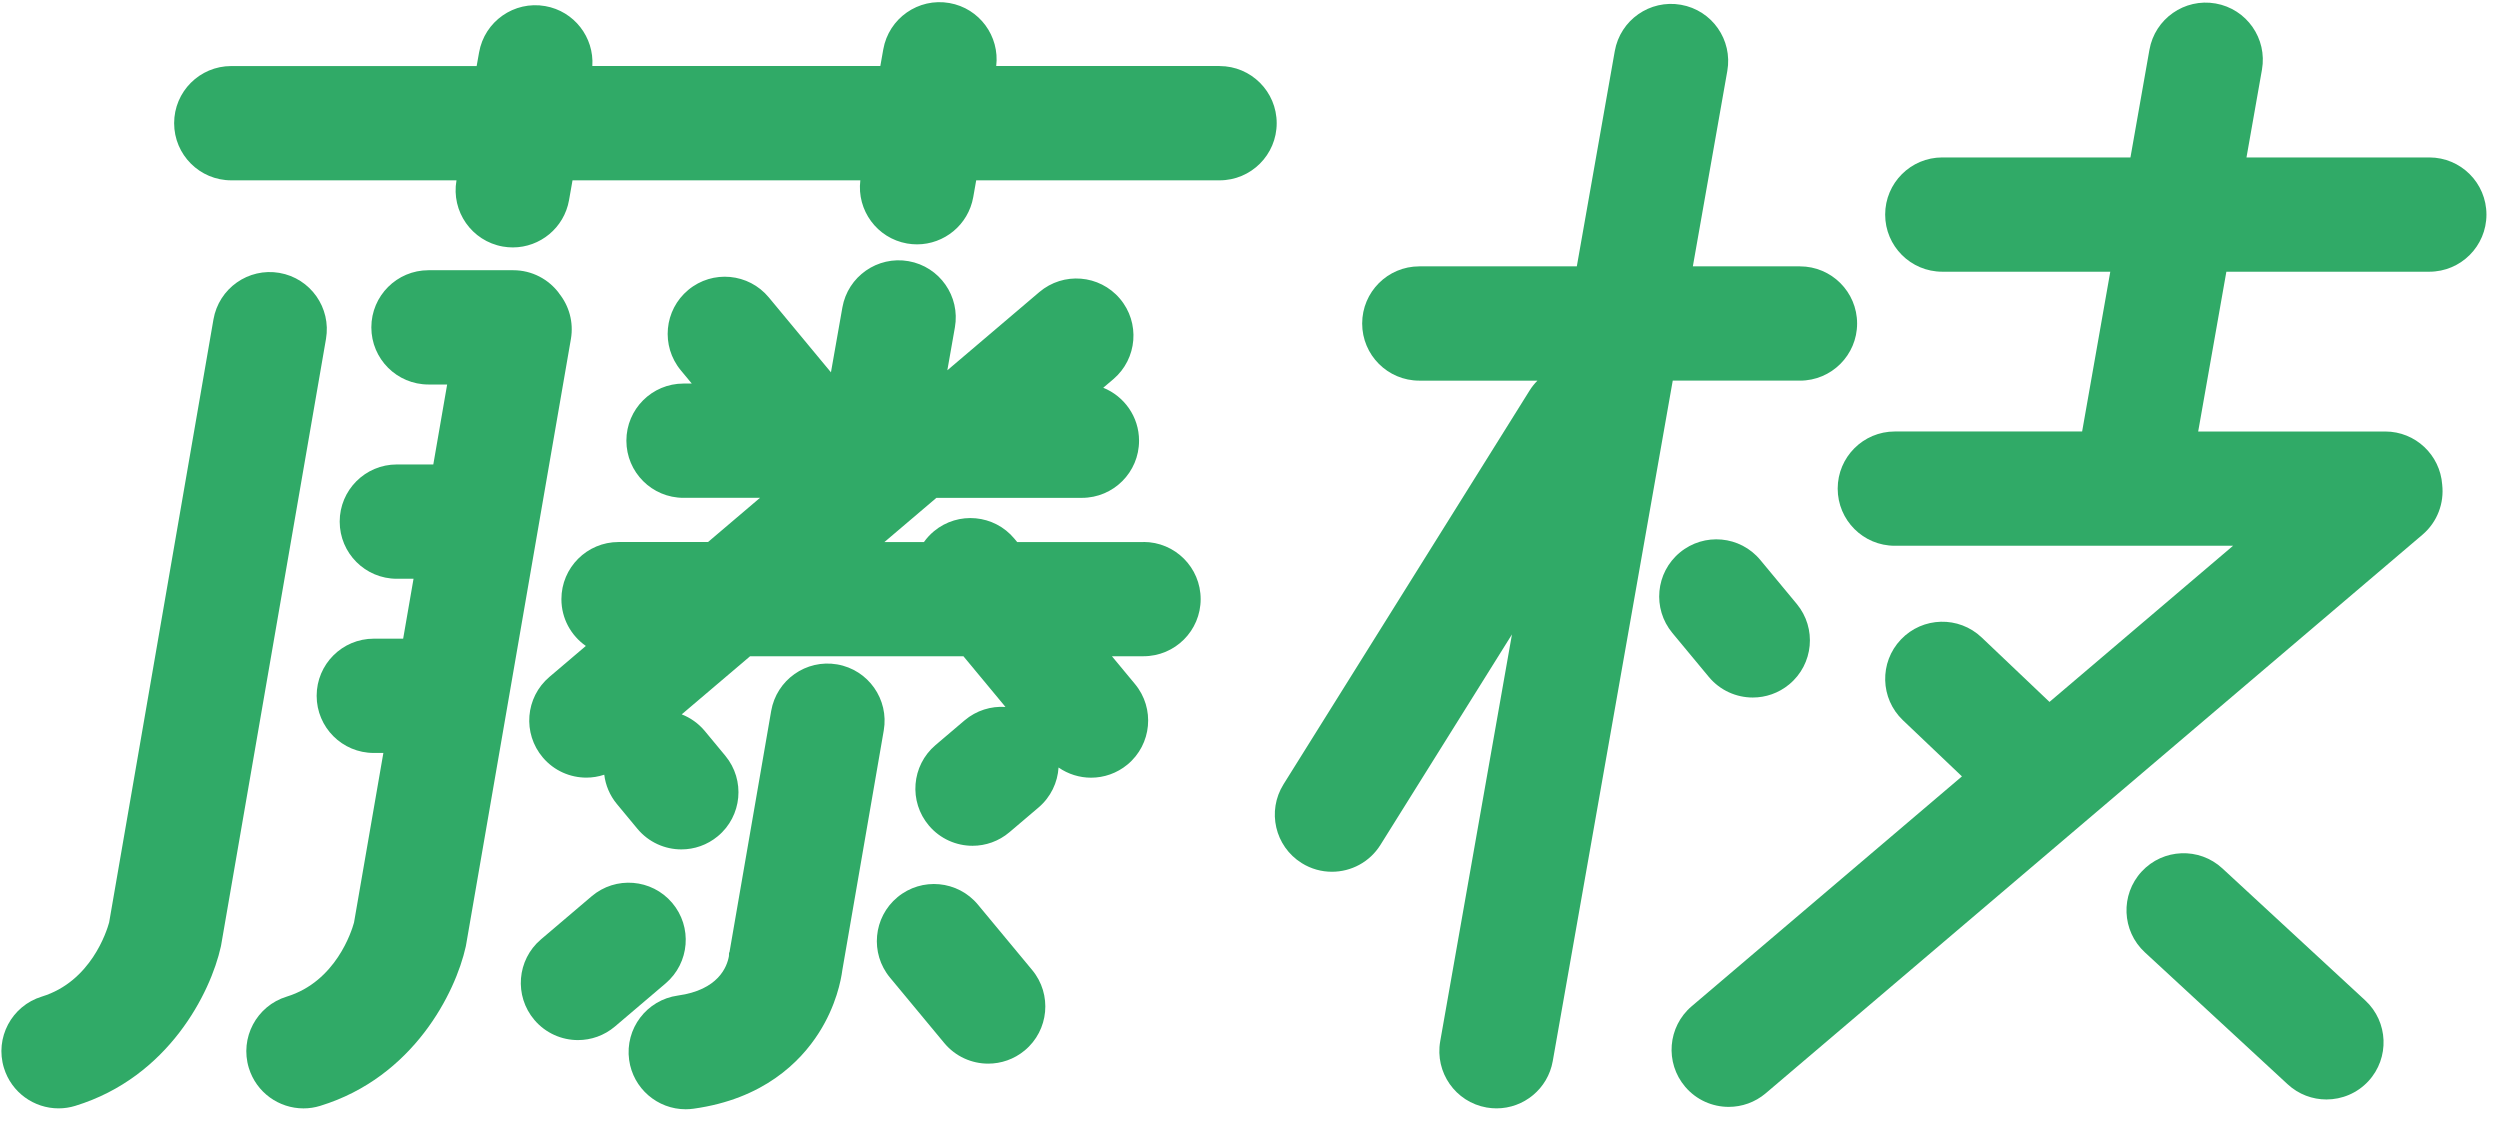 <?xml version="1.0" encoding="UTF-8"?>
<svg xmlns="http://www.w3.org/2000/svg" width="121" height="55" viewBox="0 0 121 55" fill="none">
  <path d="M40.521 32.157C39.016 31.897 37.585 32.906 37.325 34.411L35.308 46.081L35.286 46.115L35.28 46.276C35.19 46.792 34.77 47.913 32.812 48.184C31.299 48.393 30.242 49.788 30.45 51.301C30.641 52.685 31.827 53.688 33.185 53.688C33.311 53.688 33.438 53.679 33.567 53.661C36.942 53.195 38.729 51.408 39.633 49.99C40.473 48.673 40.708 47.426 40.769 46.952L42.774 35.353C43.034 33.848 42.025 32.417 40.52 32.157H40.521Z" fill="#30AA67"></path>
  <path d="M59.028 3.195H48.217C48.389 1.75 47.407 0.403 45.954 0.147C44.45 -0.119 43.015 0.886 42.75 2.391L42.608 3.195H28.669C28.76 1.807 27.793 0.542 26.39 0.295C24.885 0.029 23.451 1.034 23.187 2.539L23.07 3.197H11.193C9.665 3.197 8.428 4.435 8.428 5.962C8.428 7.49 9.665 8.728 11.193 8.728H22.094C21.829 10.233 22.832 11.667 24.338 11.933C24.501 11.961 24.662 11.975 24.821 11.975C26.138 11.975 27.304 11.03 27.541 9.689L27.71 8.728H41.64C41.463 10.178 42.447 11.528 43.901 11.785C44.064 11.813 44.226 11.827 44.384 11.827C45.701 11.827 46.867 10.882 47.105 9.541L47.248 8.728H59.027C60.555 8.728 61.792 7.49 61.792 5.962C61.792 4.435 60.555 3.197 59.027 3.197L59.028 3.195Z" fill="#30AA67"></path>
  <path d="M55.351 26.235H49.232L49.098 26.074C48.123 24.899 46.379 24.736 45.204 25.711C45.015 25.868 44.855 26.044 44.719 26.235H42.806L45.322 24.096H52.364C53.892 24.096 55.13 22.858 55.13 21.331C55.13 20.169 54.412 19.177 53.397 18.767L53.886 18.352C55.049 17.362 55.191 15.617 54.201 14.453C53.212 13.29 51.467 13.148 50.303 14.137L45.851 17.922L46.217 15.845C46.483 14.341 45.479 12.906 43.975 12.641C42.471 12.376 41.036 13.379 40.771 14.883L40.218 18.021L37.209 14.393C36.234 13.218 34.491 13.055 33.315 14.03C32.14 15.004 31.977 16.749 32.952 17.924L33.482 18.564H33.083C31.555 18.564 30.317 19.802 30.317 21.329C30.317 22.857 31.555 24.095 33.083 24.095H36.784L34.269 26.234H29.938C28.41 26.234 27.172 27.472 27.172 29C27.172 29.937 27.64 30.765 28.355 31.264L26.589 32.765C25.426 33.755 25.284 35.499 26.274 36.664C26.821 37.307 27.598 37.637 28.382 37.637C28.673 37.637 28.965 37.589 29.246 37.496C29.308 38 29.509 38.494 29.857 38.914L30.848 40.11C31.395 40.769 32.185 41.111 32.978 41.111C33.6 41.111 34.225 40.902 34.741 40.474C35.917 39.5 36.08 37.757 35.106 36.58L34.115 35.384C33.805 35.011 33.416 34.74 32.995 34.575L36.302 31.764H46.631L48.666 34.217C47.971 34.169 47.258 34.381 46.685 34.867L45.278 36.063C44.115 37.053 43.973 38.797 44.963 39.962C45.51 40.604 46.288 40.936 47.071 40.936C47.705 40.936 48.34 40.719 48.86 40.277L50.267 39.081C50.862 38.574 51.188 37.87 51.234 37.147C51.702 37.471 52.252 37.64 52.807 37.64C53.428 37.64 54.055 37.431 54.571 37.003C55.746 36.029 55.909 34.284 54.934 33.109L53.817 31.762H55.346C56.874 31.762 58.112 30.524 58.112 28.997C58.112 27.469 56.874 26.231 55.346 26.231L55.351 26.235Z" fill="#30AA67"></path>
  <path d="M32.531 43.696C31.541 42.533 29.795 42.391 28.632 43.383L26.18 45.468C25.017 46.458 24.877 48.203 25.866 49.367C26.413 50.009 27.191 50.34 27.974 50.34C28.608 50.34 29.245 50.123 29.765 49.681L32.217 47.595C33.38 46.605 33.52 44.859 32.531 43.696Z" fill="#30AA67"></path>
  <path d="M47.333 43.786C46.359 42.611 44.614 42.448 43.439 43.423C42.264 44.397 42.101 46.142 43.076 47.317L45.7 50.48C46.247 51.139 47.035 51.48 47.83 51.48C48.452 51.48 49.078 51.271 49.594 50.843C50.769 49.869 50.932 48.124 49.957 46.949L47.333 43.786Z" fill="#30AA67"></path>
  <path d="M13.527 13.208C12.021 12.948 10.591 13.957 10.331 15.462L5.281 44.651C5.17 45.053 4.41 47.504 2.024 48.235C0.563 48.683 -0.258 50.23 0.191 51.689C0.556 52.879 1.651 53.645 2.834 53.645C3.103 53.645 3.377 53.606 3.646 53.522C8.165 52.135 10.198 48.03 10.687 45.823L10.7 45.761L15.778 16.404C16.038 14.899 15.029 13.468 13.524 13.208H13.527Z" fill="#30AA67"></path>
  <path d="M27.061 14.197C26.557 13.52 25.753 13.079 24.842 13.079H20.739C19.211 13.079 17.973 14.317 17.973 15.845C17.973 17.372 19.211 18.61 20.739 18.61H21.642L20.972 22.48H19.206C17.679 22.48 16.441 23.718 16.441 25.246C16.441 26.774 17.679 28.012 19.206 28.012H20.015L19.513 30.912H18.091C16.564 30.912 15.326 32.149 15.326 33.677C15.326 35.205 16.564 36.443 18.091 36.443H18.555L17.134 44.653C17.024 45.055 16.263 47.505 13.877 48.236C12.417 48.684 11.596 50.232 12.044 51.691C12.409 52.881 13.505 53.646 14.687 53.646C14.957 53.646 15.23 53.607 15.499 53.523C20.018 52.136 22.051 48.031 22.54 45.825L22.553 45.762L27.632 16.405C27.772 15.589 27.539 14.795 27.056 14.197H27.061Z" fill="#30AA67"></path>
  <path d="M82.705 32.76C83.252 33.419 84.041 33.76 84.835 33.76C85.457 33.76 86.082 33.551 86.599 33.123C87.775 32.149 87.938 30.406 86.962 29.229L85.2 27.104C84.225 25.927 82.482 25.766 81.306 26.741C80.129 27.715 79.966 29.458 80.942 30.635L82.705 32.76Z" fill="#30AA67"></path>
  <path d="M87.118 18.423C88.646 18.423 89.884 17.185 89.884 15.658C89.884 14.13 88.646 12.892 87.118 12.892H81.934L83.602 3.434C83.867 1.93 82.864 0.495 81.359 0.231C79.855 -0.034 78.42 0.969 78.155 2.475L76.318 12.892H68.694C67.167 12.892 65.929 14.13 65.929 15.658C65.929 17.185 67.167 18.423 68.694 18.423H74.412C74.27 18.567 74.141 18.725 74.031 18.903L62.121 37.962C61.313 39.257 61.706 40.964 63.002 41.773C63.458 42.058 63.965 42.193 64.465 42.193C65.388 42.193 66.289 41.732 66.814 40.892L73.179 30.705L69.706 50.399C69.442 51.903 70.445 53.338 71.95 53.603C72.113 53.631 72.275 53.645 72.433 53.645C73.75 53.645 74.916 52.7 75.153 51.359L80.961 18.422H87.12L87.118 18.423Z" fill="#30AA67"></path>
  <path d="M107.563 42.03C106.442 40.994 104.692 41.063 103.656 42.184C102.62 43.305 102.689 45.056 103.81 46.092L110.724 52.48C111.256 52.972 111.928 53.214 112.6 53.214C113.344 53.214 114.087 52.915 114.631 52.327C115.667 51.205 115.598 49.455 114.477 48.419L107.563 42.03Z" fill="#30AA67"></path>
  <path d="M117.578 13.151C119.106 13.151 120.344 11.913 120.344 10.386C120.344 8.858 119.106 7.62 117.578 7.62H108.73L109.479 3.372C109.744 1.868 108.741 0.433 107.235 0.168C105.732 -0.096 104.297 0.907 104.032 2.412L103.114 7.62H94.007C92.48 7.62 91.242 8.858 91.242 10.386C91.242 11.913 92.48 13.151 94.007 13.151H102.138L100.775 20.884H91.71C90.182 20.884 88.944 22.122 88.944 23.649C88.944 25.177 90.182 26.415 91.71 26.415H108.08L99.195 33.973L95.913 30.853C94.807 29.801 93.057 29.844 92.004 30.952C90.952 32.059 90.995 33.808 92.103 34.861L94.958 37.577L81.878 48.702C80.715 49.691 80.573 51.435 81.563 52.6C82.11 53.243 82.887 53.573 83.671 53.573C84.304 53.573 84.941 53.356 85.462 52.914L117.246 25.881C117.977 25.259 118.303 24.34 118.202 23.455C118.1 22.02 116.907 20.885 115.447 20.885H106.392L107.756 13.152H117.58L117.578 13.151Z" fill="#30AA67"></path>
</svg>
